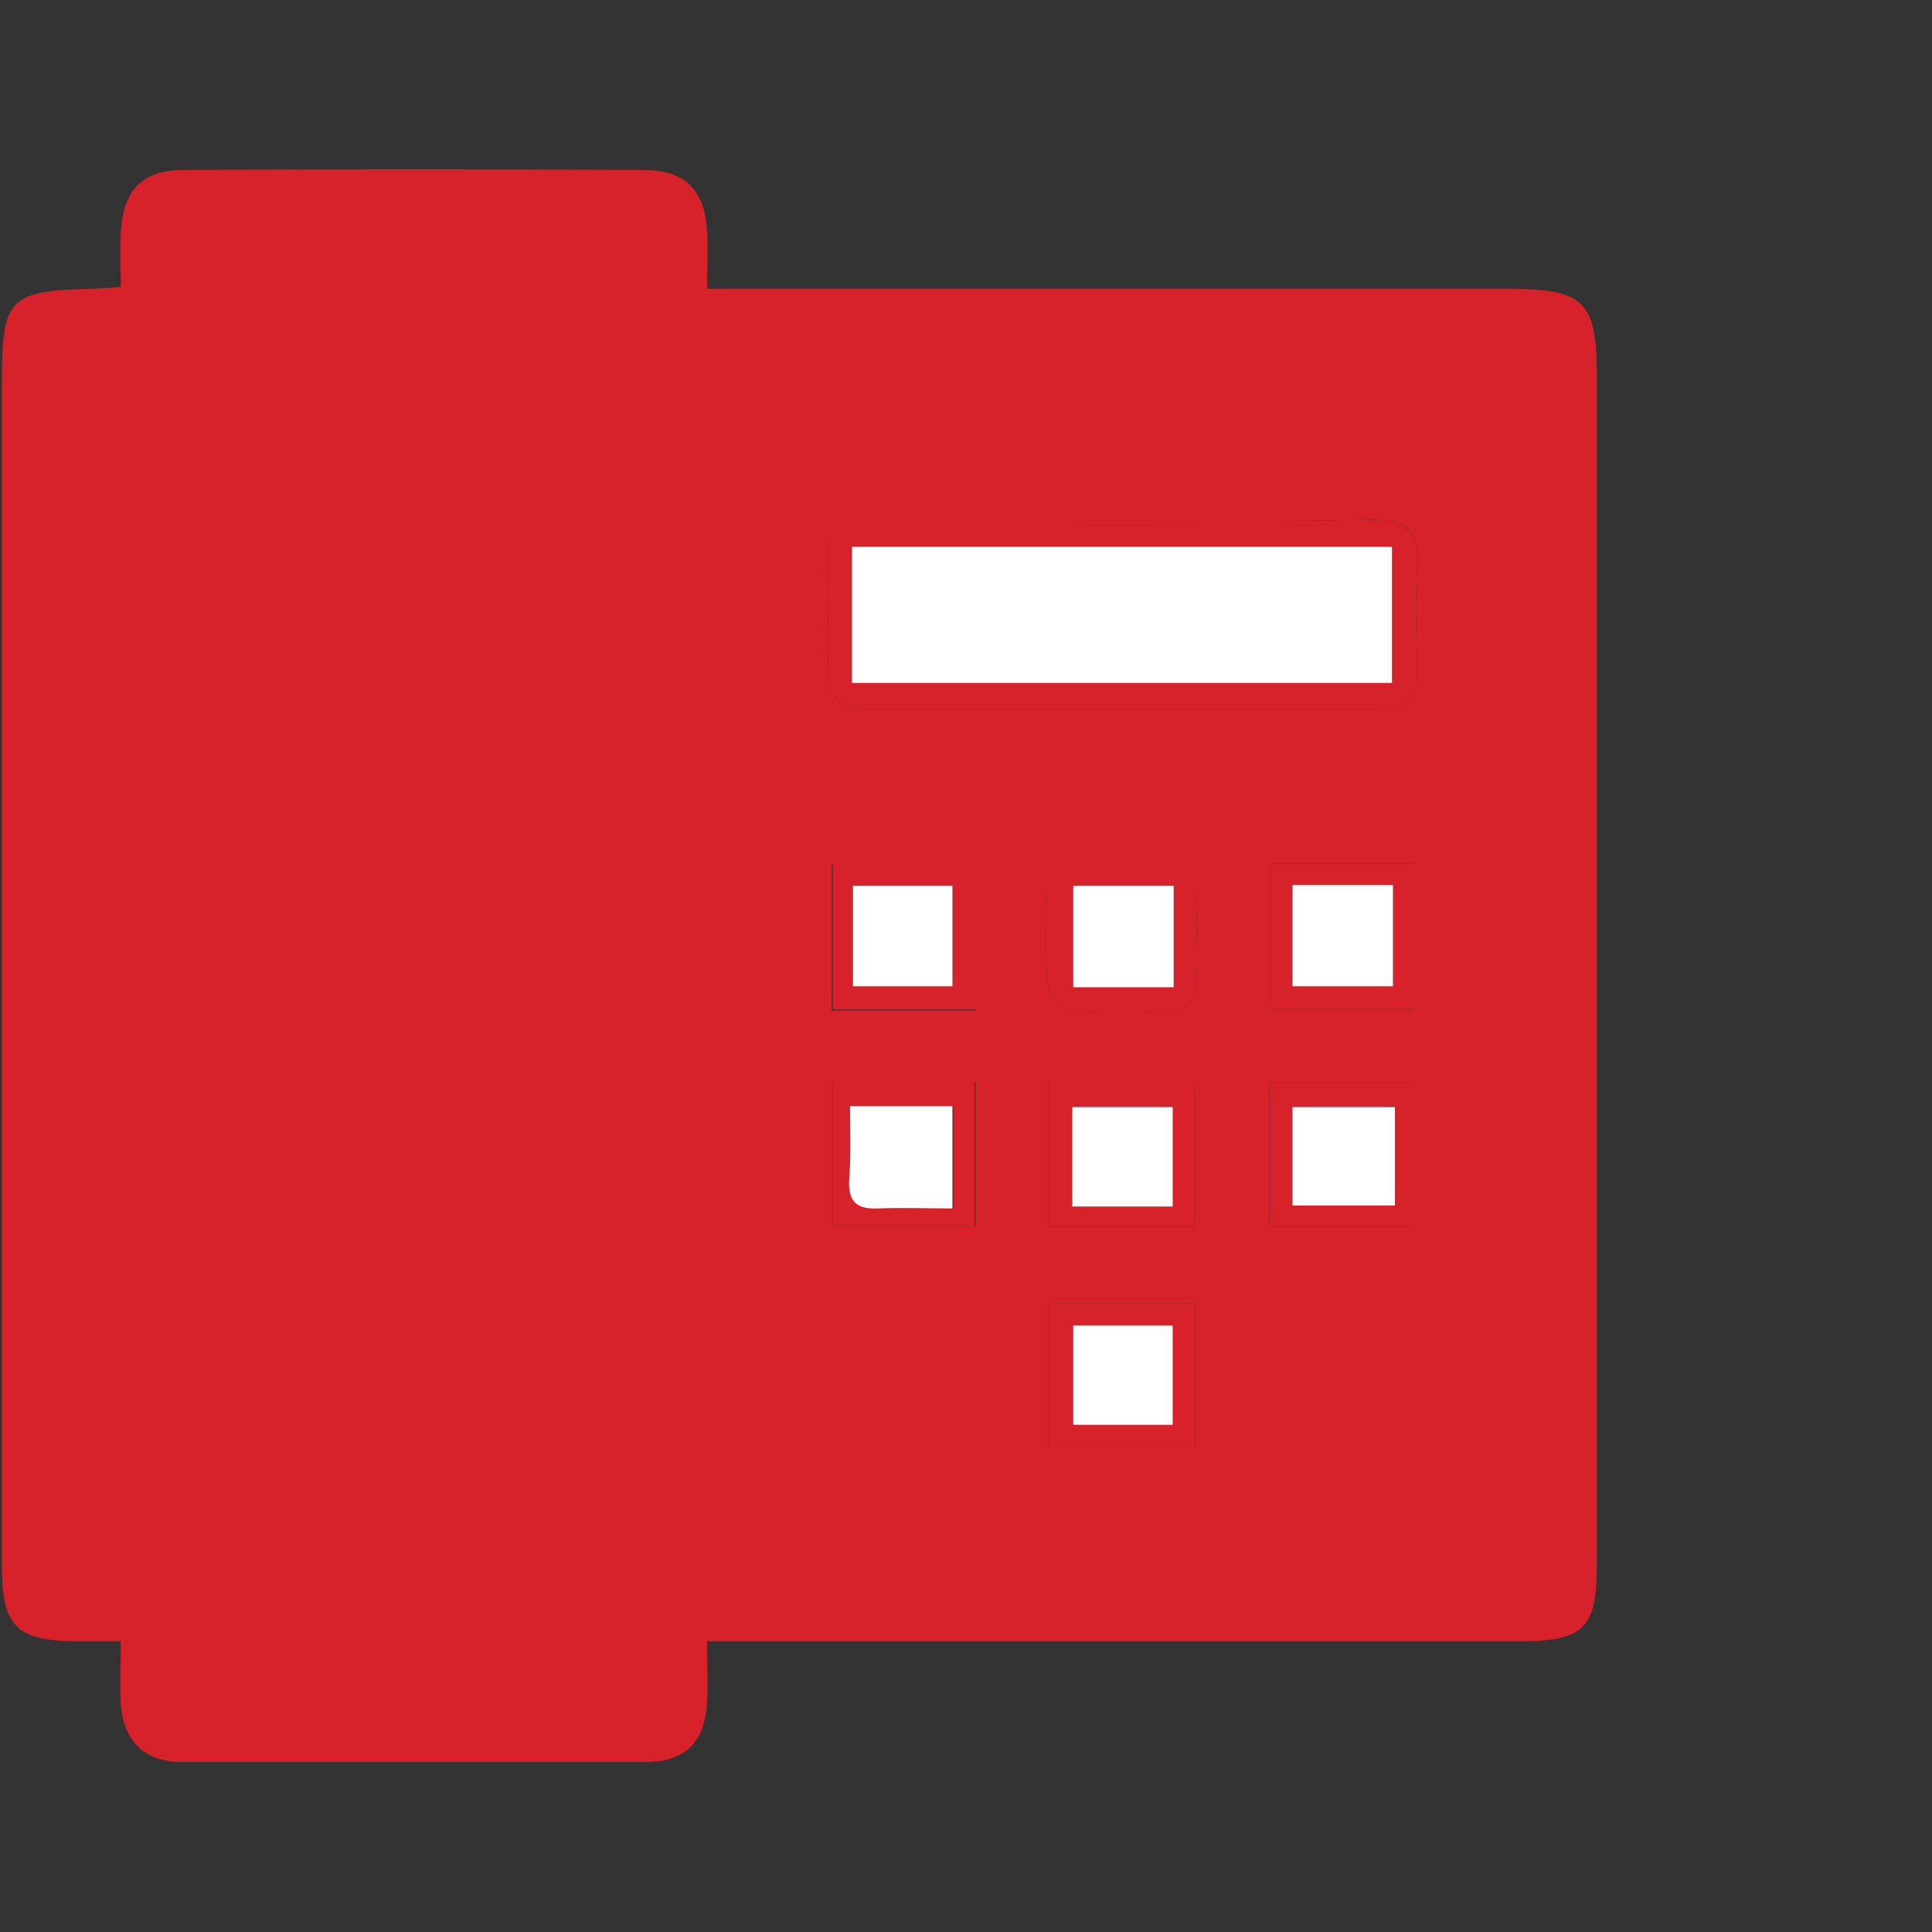 <?xml version="1.0" encoding="utf-8"?>
<!-- Generator: Adobe Illustrator 23.0.5, SVG Export Plug-In . SVG Version: 6.00 Build 0)  -->
<svg version="1.1" id="Layer_1" xmlns="http://www.w3.org/2000/svg" xmlns:xlink="http://www.w3.org/1999/xlink" x="0px" y="0px"
	 viewBox="0 0 200 200" style="enable-background:new 0 0 200 200;" xml:space="preserve">
<rect x="0" y="0" width="200" height="200" fill="#333333" stroke="none"/>
<style type="text/css">
	.st0{fill:#D7222B;}
	.st1{fill:#FFFFFF;}
</style>
<path class="st0" d="M73.4,165L73.4,165l87.1,0v0H73.4z"/>
<path class="st0" d="M73.4,165L73.4,165l87.1,0v0H73.4z"/>
<path class="st0" d="M156.9,29.9c-26.1,0-52.2,0-78.2,0h-5.5c0-2.4,0.1-4.1,0-5.8c-0.2-4.4-2.2-6.5-6.6-6.5
	c-15.9-0.1-31.7-0.1-47.6,0c-4.4,0-6.3,2.2-6.5,6.6c-0.1,1.8,0,3.5,0,5.5c-1.5,0.1-2.3,0.2-3.1,0.2c-8.4,0.2-9.2,1-9.2,9.4V104
	c0,19.4,0,38.8,0,58.2c0,6.1,1.5,7.6,7.4,7.7c1.5,0,3,0,4.9,0c0,2.6-0.1,4.6,0,6.5c0.3,3.8,2.4,6,6.3,6c16,0,32,0,48,0
	c4.2,0,6.2-2.1,6.4-6.3c0.1-1.9,0-3.9,0-6.2h5.6c26.2,0,52.4,0,78.7,0c6.4,0,7.8-1.4,7.8-7.7c0-41.4,0-82.8,0-124.1
	C165.2,31.3,163.8,30,156.9,29.9z M12,165.3L12,165.3l0-130.6h0V165.3z M89.9,53.9c8.8,0.1,17.5,0,26.3,0c8.5,0,17,0.1,25.5-0.1
	c3.6-0.1,5.3,1,5,4.8c-0.2,3.5-0.1,7.1,0,10.6c0.1,2.8-1,4.2-4,4.2c-17.7,0-35.4,0-53,0c-2.6,0-4-1.1-4-3.8c0-4,0.1-7.9,0-11.9
	C85.6,54.9,87.1,53.9,89.9,53.9z M146.4,112.1V127h-15v-14.9H146.4z M131.5,104.5V89.4h14.9v15.1H131.5z M123.7,134.9v15h-15.1v-15
	H123.7z M108.6,127v-15h15.1v15H108.6z M116.4,104.8c-8.1,0-8.1,0-8.1-7.9c0-7.6,0-7.6,7.5-7.6c8.1,0,8.1,0,8.1,8
	C124,104.8,124,104.8,116.4,104.8z M86.1,104.5V89.5h14.9v15.1H86.1z M101,112v14.9H86.2V112H101z M160.5,165H73.4v0L160.5,165
	L160.5,165z"/>
<path class="st0" d="M116.2,53.9c8.5,0,17,0.1,25.5-0.1c3.6-0.1,5.3,1.1,5,4.8c-0.2,3.5-0.1,7.1,0,10.6c0.1,2.8-1,4.2-4,4.2
	c-17.7,0-35.4,0-53,0c-2.6,0-4-1.1-4-3.8c0-4,0.1-7.9,0-11.9c-0.1-2.9,1.4-3.9,4.2-3.9C98.7,54,107.4,53.9,116.2,53.9z M88.2,70.7
	c18.9,0,37.4,0,55.9,0c0-4.9,0-9.5,0-14.1c-18.8,0-37.2,0-55.9,0C88.2,61.5,88.2,66,88.2,70.7z"/>
<path class="st0" d="M116.4,104.8c-8.1,0-8.1,0-8.1-8c0-7.6,0-7.6,7.5-7.6c8.1,0,8.1,0,8.1,8C124,104.8,124,104.8,116.4,104.8z
	 M111.1,91.7c0,3.8,0,7.1,0,10.5c3.6,0,6.9,0,10.4,0c0-3.6,0-7,0-10.5C117.9,91.7,114.6,91.7,111.1,91.7z"/>
<path class="st0" d="M123.7,149.9c-5.1,0-10,0-15.1,0c0-5.1,0-9.9,0-15c5.1,0,10,0,15.1,0C123.7,140,123.7,144.9,123.7,149.9z
	 M111.1,137.2c0,3.5,0,6.8,0,10.3c3.5,0,6.9,0,10.3,0c0-3.6,0-6.9,0-10.3C118,137.2,114.9,137.2,111.1,137.2z"/>
<path class="st0" d="M101.1,104.5c-5.2,0-9.9,0-14.9,0c0-5.1,0-10,0-15.1c5,0,9.8,0,14.9,0C101.1,94.5,101.1,99.4,101.1,104.5z
	 M88.3,91.7c0,3.6,0,7,0,10.4c3.7,0,7,0,10.3,0c0-3.6,0-6.9,0-10.4C95.1,91.7,91.8,91.7,88.3,91.7z"/>
<path class="st0" d="M108.6,127c0-5.1,0-9.9,0-15c5.1,0,10,0,15.1,0c0,5.1,0,9.9,0,15C118.6,127,113.7,127,108.6,127z M111,114.6
	c0,3.5,0,6.8,0,10.3c3.7,0,7.1,0,10.4,0c0-3.6,0-7,0-10.3C117.8,114.6,114.5,114.6,111,114.6z"/>
<path class="st0" d="M131.5,89.4c5.1,0,9.8,0,14.9,0c0,5,0,9.9,0,15.1c-4.9,0-9.7,0-14.9,0C131.5,99.5,131.5,94.7,131.5,89.4z
	 M133.8,91.6c0,3.7,0,7.1,0,10.5c3.7,0,7.1,0,10.4,0c0-3.7,0-7,0-10.5C140.7,91.6,137.4,91.6,133.8,91.6z"/>
<path class="st0" d="M86.2,112c4.9,0,9.7,0,14.7,0c0,4.8,0,9.7,0,14.9c-4.7,0-9.5,0-14.7,0C86.2,122.2,86.2,117.4,86.2,112z
	 M88,114.5c0,2.7,0.1,5.2,0,7.7c-0.1,2.2,0.8,3,3,2.9c2.5-0.1,5,0,7.7,0c0-3.8,0-7.1,0-10.6C95.1,114.5,91.8,114.5,88,114.5z"/>
<path class="st0" d="M131.4,112.1c5.1,0,10,0,15,0c0,5.1,0,9.9,0,14.9c-5.1,0-9.9,0-15,0C131.4,122.1,131.4,117.3,131.4,112.1z
	 M133.8,124.8c3.8,0,7.2,0,10.6,0c0-3.6,0-6.8,0-10.2c-3.6,0-7,0-10.6,0C133.8,118.1,133.8,121.3,133.8,124.8z"/>
<path class="st1" d="M88.2,70.7c0-4.8,0-9.2,0-14.1c18.6,0,37.1,0,55.9,0c0,4.6,0,9.2,0,14.1C125.5,70.7,107.1,70.7,88.2,70.7z"/>
<path class="st1" d="M111.1,91.7c3.5,0,6.8,0,10.4,0c0,3.5,0,6.9,0,10.5c-3.5,0-6.8,0-10.4,0C111.1,98.8,111.1,95.5,111.1,91.7z"/>
<path class="st1" d="M111.1,137.2c3.8,0,6.9,0,10.3,0c0,3.4,0,6.7,0,10.3c-3.4,0-6.8,0-10.3,0C111.1,144,111.1,140.7,111.1,137.2z"
	/>
<path class="st1" d="M88.3,91.7c3.4,0,6.8,0,10.3,0c0,3.5,0,6.8,0,10.4c-3.3,0-6.6,0-10.3,0C88.3,98.7,88.3,95.3,88.3,91.7z"/>
<path class="st1" d="M111,114.6c3.5,0,6.8,0,10.4,0c0,3.3,0,6.6,0,10.3c-3.4,0-6.8,0-10.4,0C111,121.4,111,118.1,111,114.6z"/>
<path class="st1" d="M133.8,91.6c3.6,0,6.8,0,10.4,0c0,3.4,0,6.7,0,10.5c-3.3,0-6.7,0-10.4,0C133.8,98.7,133.8,95.3,133.8,91.6z"/>
<path class="st1" d="M88,114.5c3.8,0,7.1,0,10.6,0c0,3.5,0,6.8,0,10.6c-2.7,0-5.2-0.1-7.7,0c-2.2,0.1-3.1-0.7-3-2.9
	C88.1,119.8,88,117.3,88,114.5z"/>
<path class="st1" d="M133.8,124.8c0-3.5,0-6.7,0-10.2c3.5,0,6.9,0,10.6,0c0,3.4,0,6.6,0,10.2C141,124.8,137.6,124.8,133.8,124.8z"/>
</svg>
